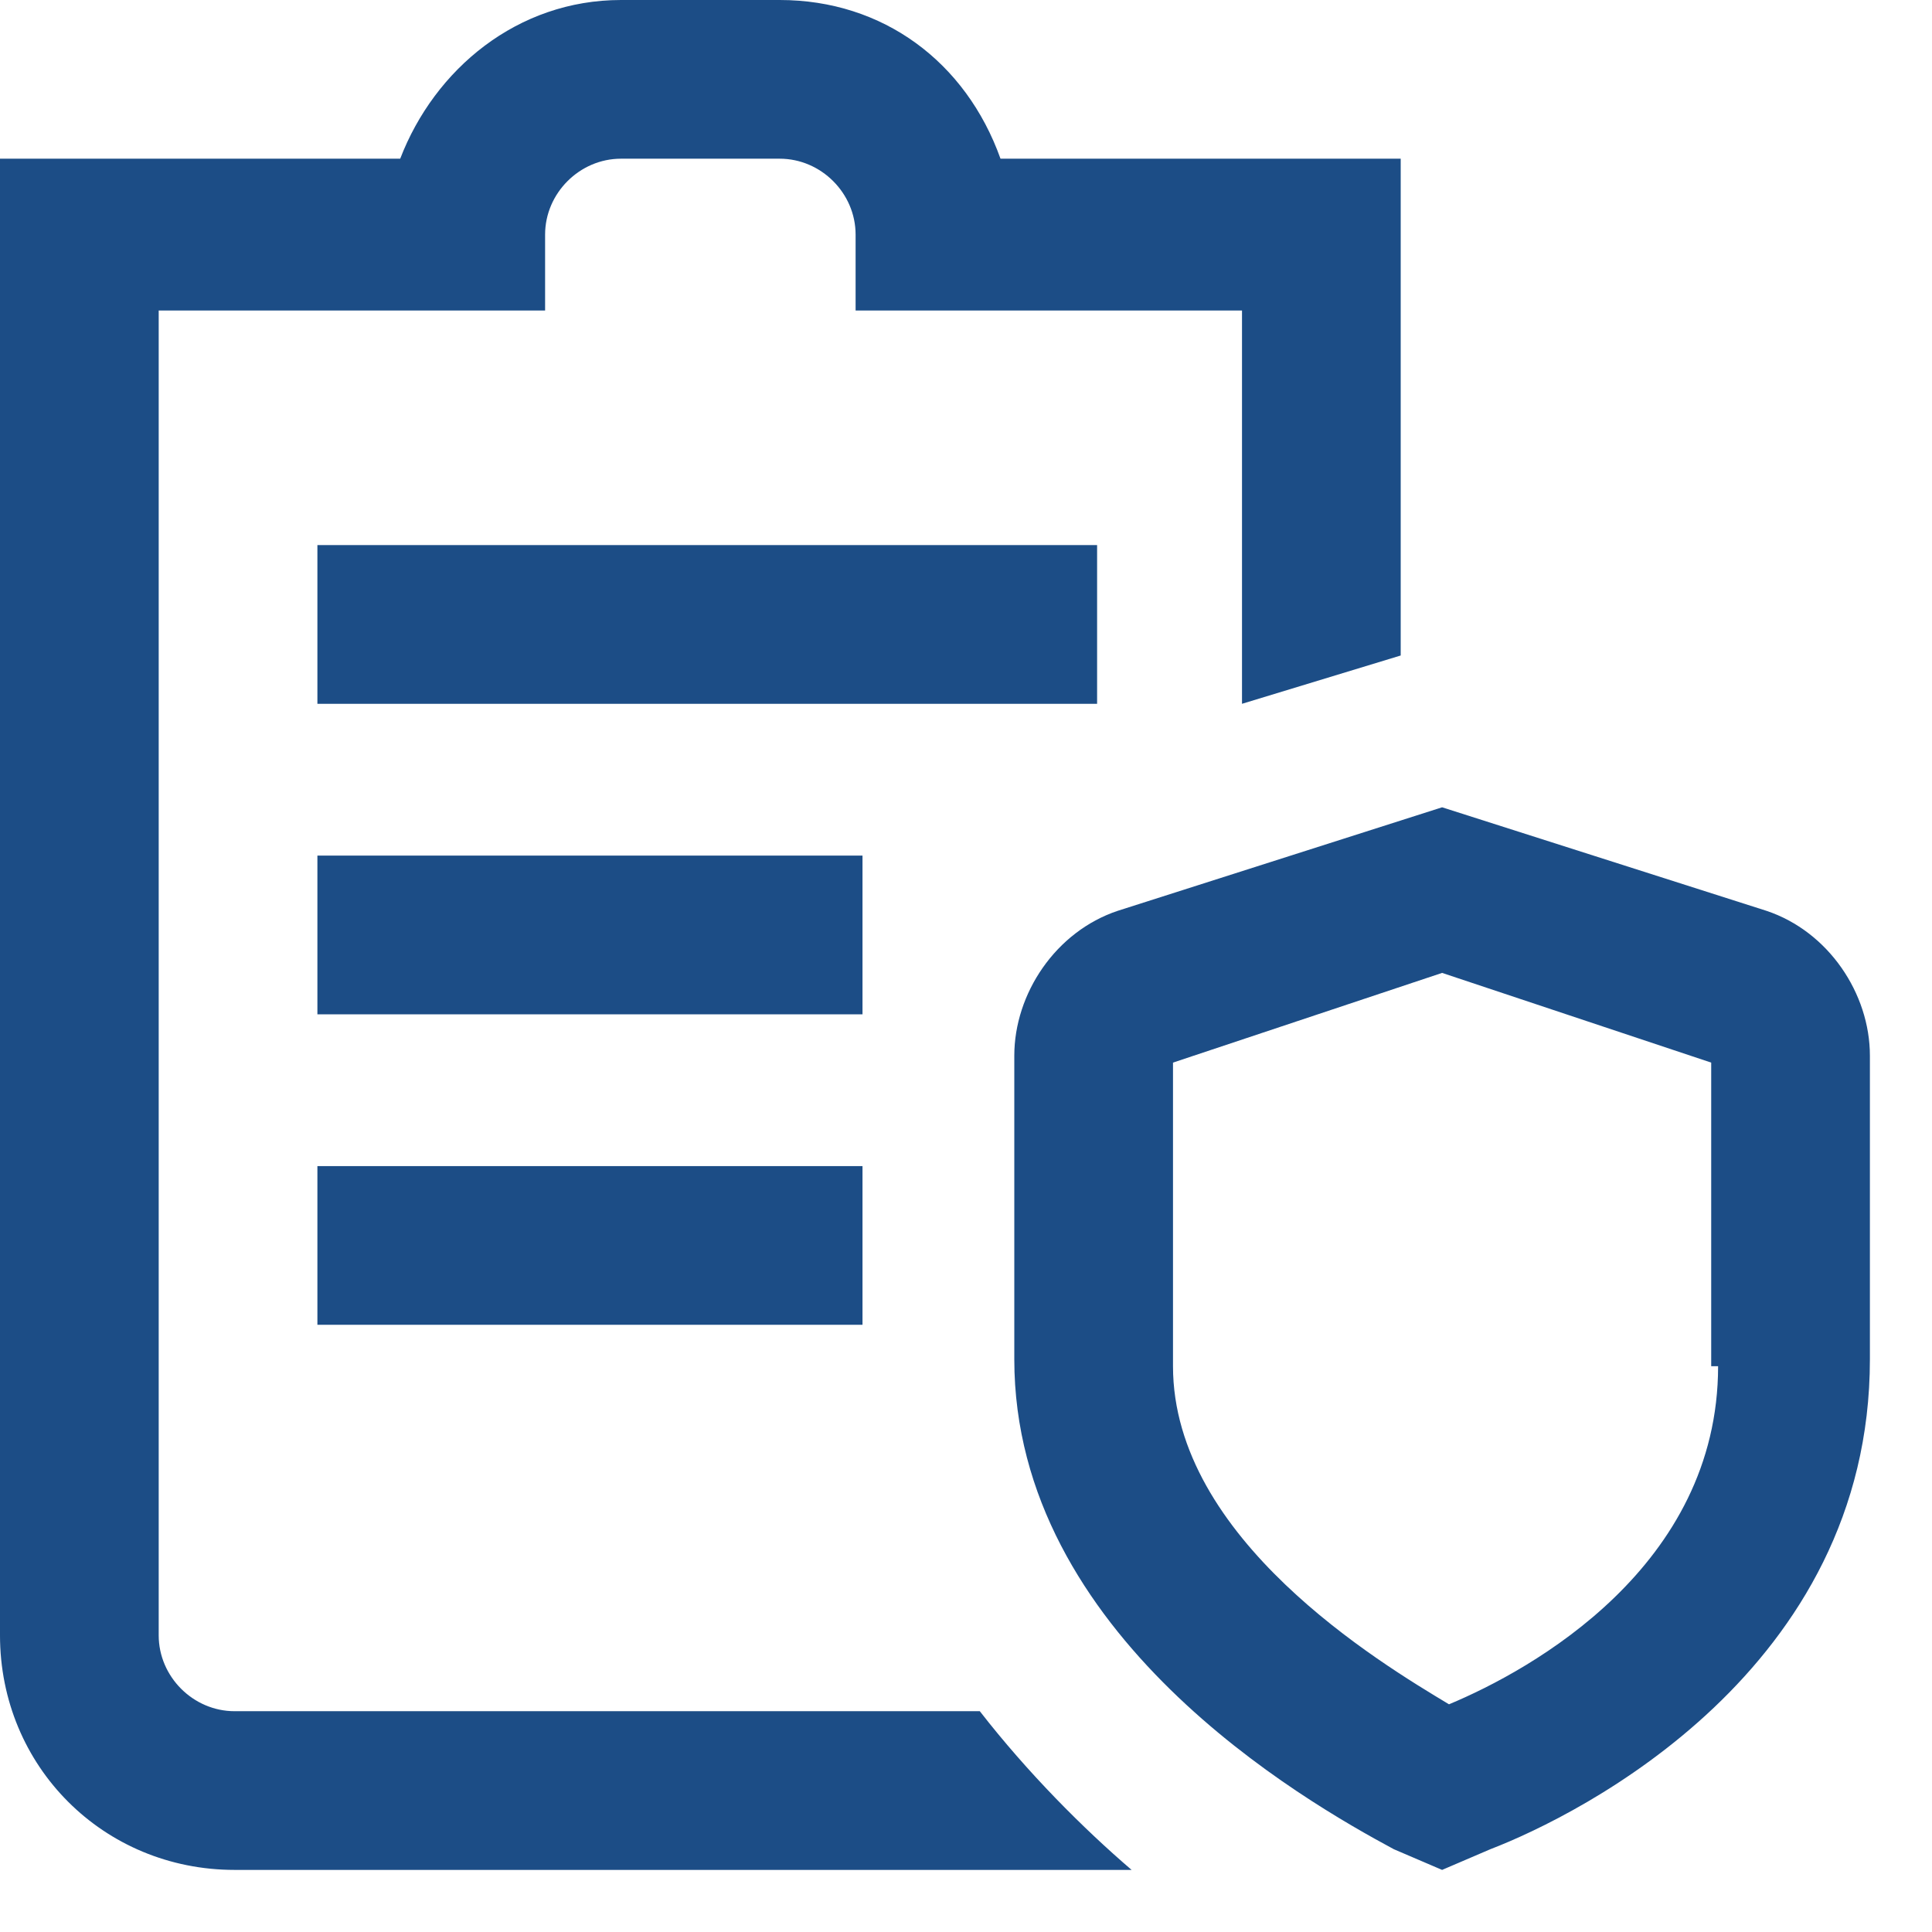 <svg width="28" height="28" viewBox="0 0 28 28" fill="none" xmlns="http://www.w3.org/2000/svg">
<path d="M25.6 13.2L20.9 11.7L16.2 13.2C15.3 13.5 14.7 14.4 14.7 15.3V19.7C14.7 23.7 18.9 26.1 20.2 26.8L20.9 27.1L21.6 26.8C22.9 26.3 27.1 24.2 27.1 19.7V15.3C27.1 14.4 26.5 13.5 25.6 13.2ZM24.9 19.8C24.9 22.7 22.2 24.2 21 24.7C20 24.1 17 22.3 17 19.8V15.4L20.9 14.1L24.8 15.4V19.8H24.9ZM15.9 10.2H4.6V7.9H15.9V10.2ZM12.5 14.7H4.6V12.4H12.5V14.7ZM4.6 16.9H12.5V19.2H4.6V16.9ZM16.4 27.1H3.4C1.5 27.1 0 25.6 0 23.7V2.3H5.8C6.3 1 7.5 0 9 0H11.3C12.8 0 14 0.9 14.5 2.3H20.3V9.5L18 10.2V4.5H12.4V3.4C12.4 2.8 11.9 2.3 11.3 2.3H9C8.4 2.3 7.9 2.8 7.9 3.4V4.5H2.3V23.7C2.3 24.3 2.8 24.8 3.4 24.8H14.2C14.9 25.7 15.7 26.5 16.4 27.1Z" fill="#1C4D86"/>
</svg>
